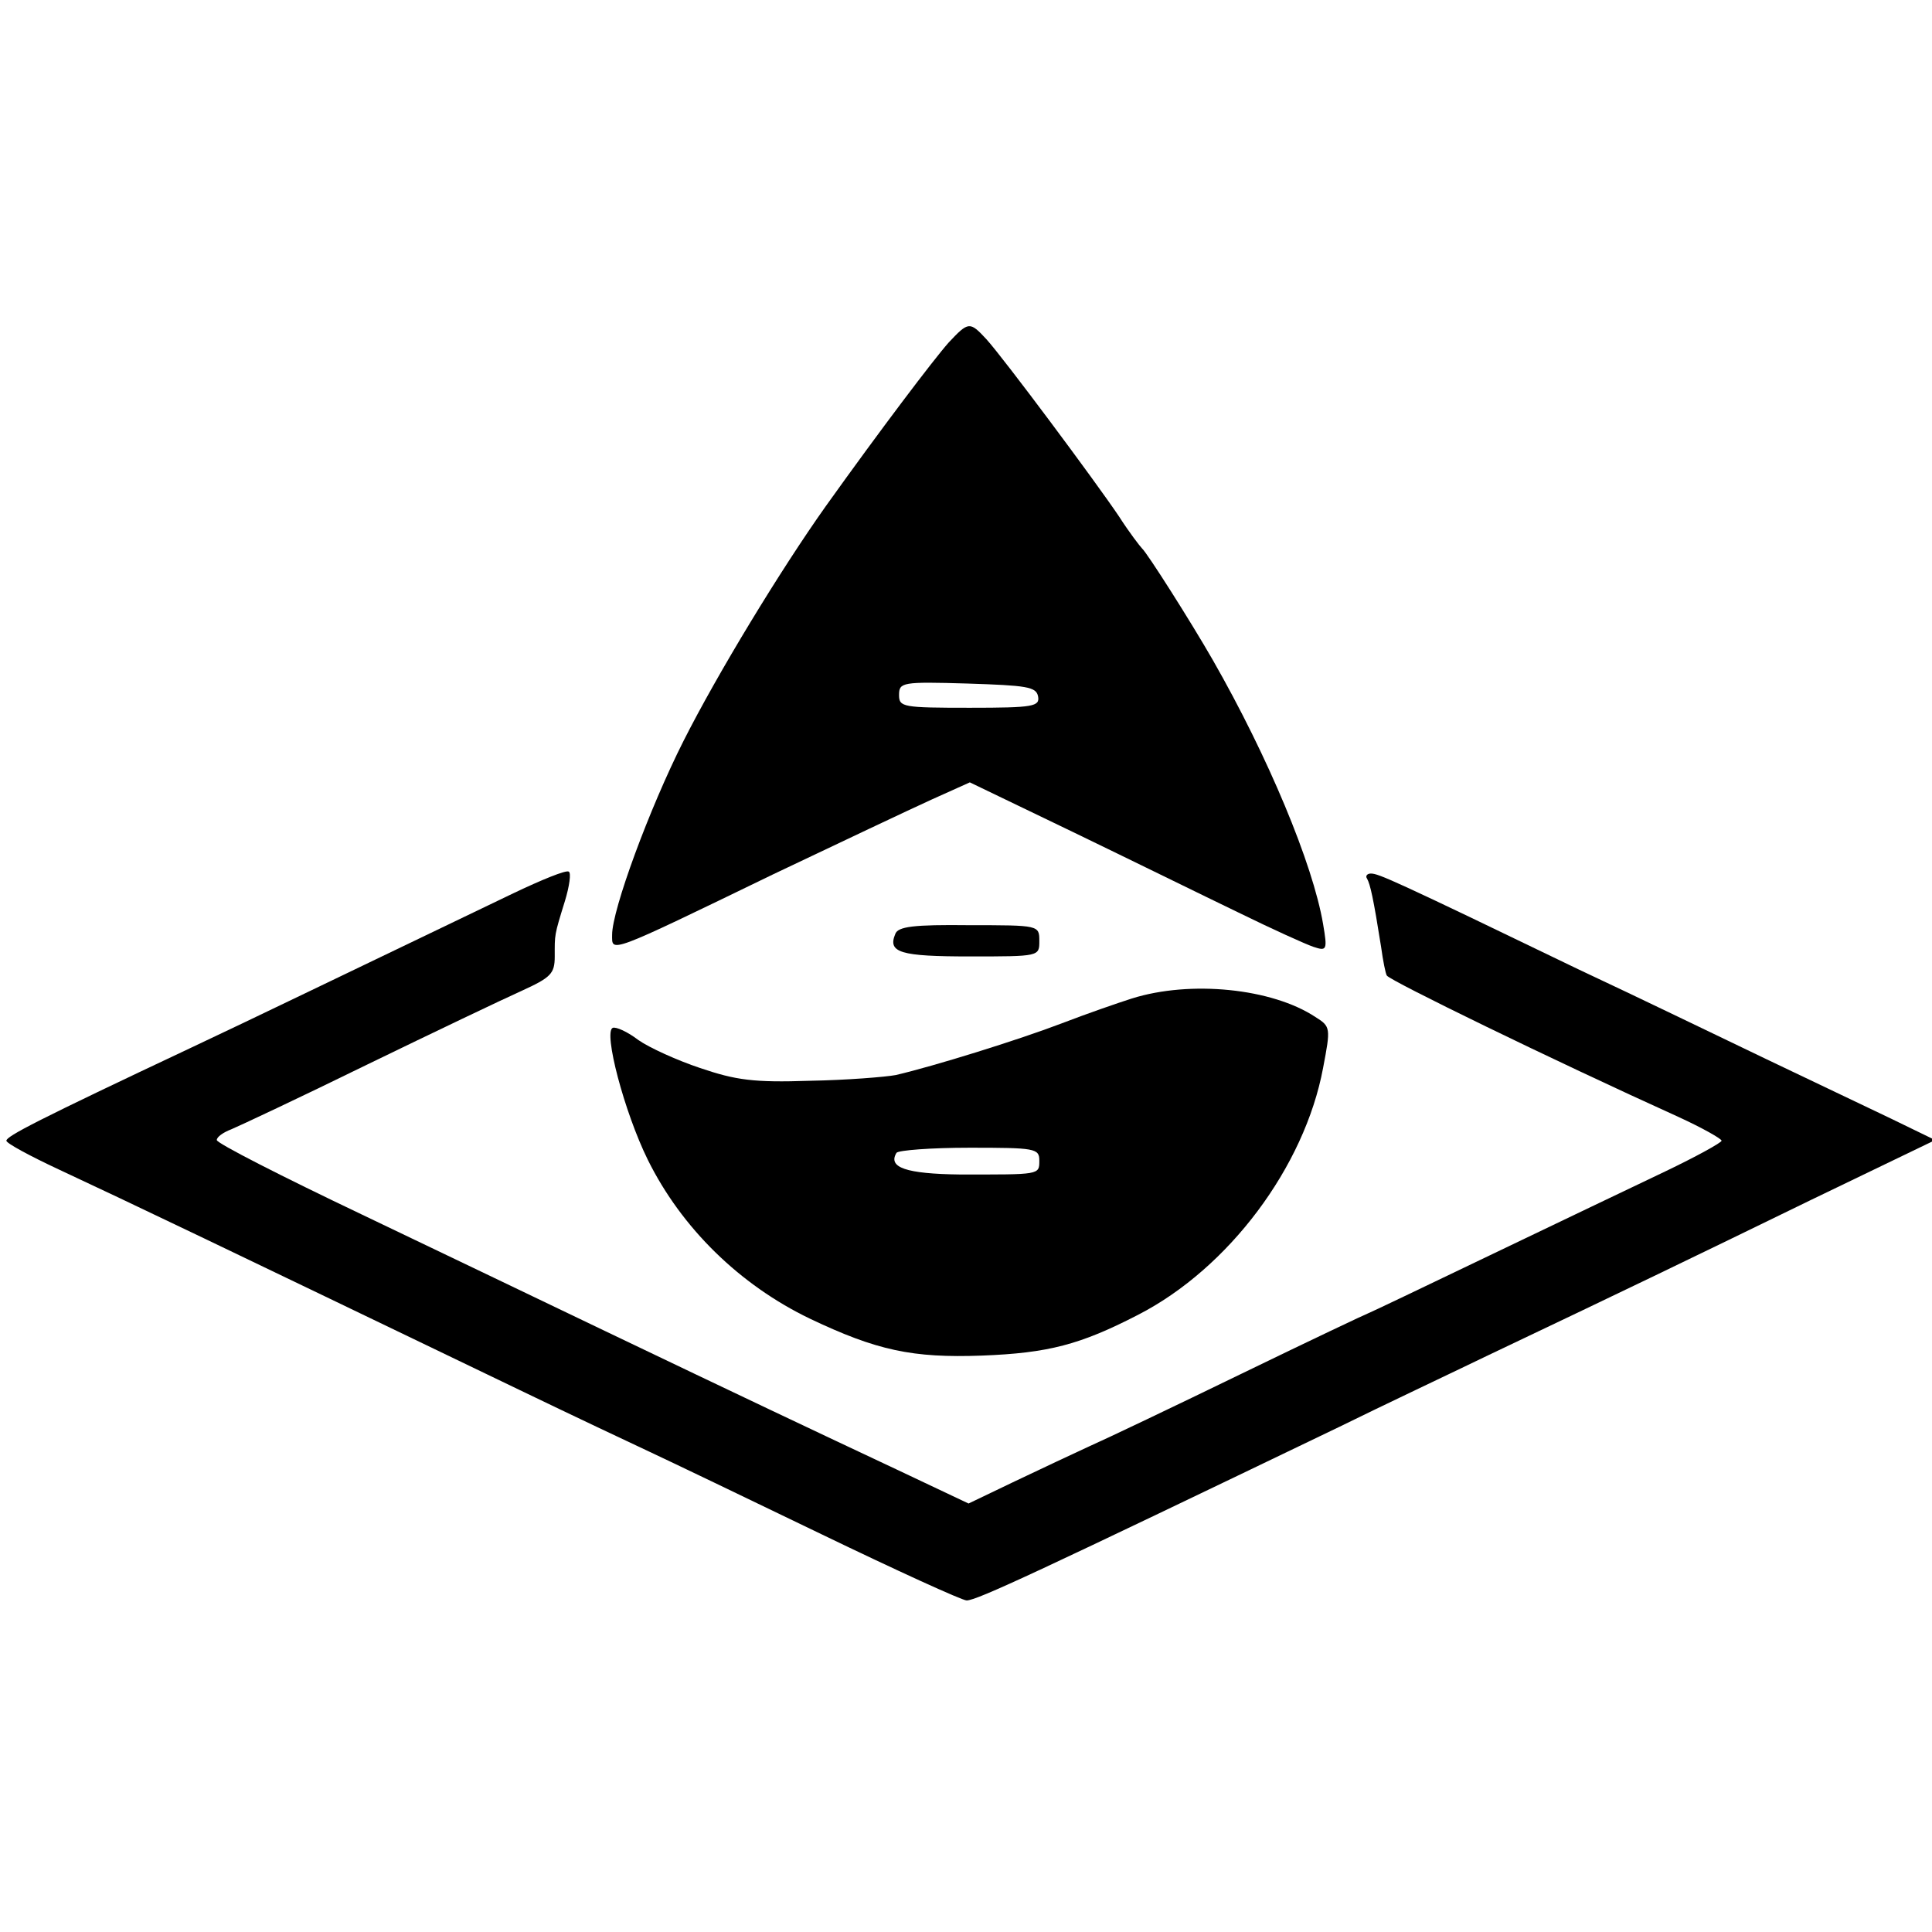 <svg version="1" xmlns="http://www.w3.org/2000/svg" width="404" height="404" viewBox="0 0 303 303"><path d="M148.8 53.7c-2.4 2.7-10.8 13.8-19.3 25.7-7.1 10-17 26.3-22.3 36.8-5.4 10.7-11.2 26.5-11.2 30.4 0 2.8-.9 3.2 25.3-9.5 10.3-4.9 21.5-10.2 24.8-11.7l6-2.7 16.2 7.8c8.9 4.3 20.5 10 25.9 12.6 5.3 2.6 10.6 5 11.8 5.4 2.1.7 2.2.5 1.5-3.6-1.6-9.4-8.6-26.2-17.3-41.4-3.5-6.1-10.3-16.8-11.1-17.5-.3-.3-2-2.5-3.6-5-3.7-5.5-18-24.7-20.8-27.8-2.6-2.8-2.8-2.8-5.9.5zm14 55.5c.3 1.6-.7 1.8-10.7 1.8-10.5 0-11.1-.1-11.1-2 0-2 .5-2.1 10.7-1.8 9.3.3 10.8.5 11.1 2z"/><path d="M80.5 140.1c-27.1 13-40.3 19.4-50.5 24.2-24.2 11.4-29 13.9-29 14.6 0 .4 3.7 2.4 8.2 4.5 12 5.6 24.5 11.6 72.3 34.6 8.3 4 17.4 8.3 20.4 9.7 3 1.4 15.1 7.2 26.9 12.9 11.8 5.7 22.1 10.4 22.8 10.4 1.6 0 11.2-4.5 58.4-27.2 6.9-3.4 17.5-8.4 23.5-11.3 22.3-10.6 31.4-15 50.5-24.3l19.5-9.4-7-3.4c-3.8-1.8-12.6-6-19.5-9.3-6.9-3.3-20.1-9.7-29.5-14.1-29-14-31.3-15-32.5-15-.6 0-.9.4-.6.8.5.9 1 3.1 2.2 10.7.3 2.2.7 4.2.9 4.5.5.8 25.7 13.1 45.8 22.2 3.7 1.7 6.7 3.4 6.7 3.7 0 .3-4 2.5-8.8 4.8-4.8 2.3-17.2 8.2-27.6 13.2-10.4 5-19 9.1-19.1 9.1-.1 0-9 4.2-19.7 9.4s-21.4 10.3-23.9 11.4c-2.4 1.1-7.7 3.6-11.7 5.5l-7.3 3.5-11.2-5.3c-13.2-6.2-24.6-11.6-45.7-21.7-8.5-4.1-25.7-12.3-38.2-18.3-12.6-6-22.8-11.2-22.8-11.7s1-1.2 2.3-1.7c1.2-.5 10.8-5 21.2-10.1 10.5-5.1 21.4-10.3 24.3-11.6 4.6-2.1 5.2-2.7 5.2-5.4 0-3.5-.1-3.2 1.6-8.7.7-2.3 1-4.4.6-4.6-.4-.3-4.3 1.3-8.7 3.4z"/><path d="M140.4 146.5c-1.2 2.9.8 3.5 11.7 3.5 10.9 0 10.9 0 10.9-2.4 0-2.5 0-2.5-11-2.5-8.7-.1-11.2.2-11.6 1.4zM177.5 156.6c-2.2.7-7.1 2.4-11 3.9-6.8 2.6-20 6.7-26 8.1-1.6.3-7.7.8-13.5.9-8.8.3-11.6-.1-17.2-2-3.6-1.2-8-3.2-9.7-4.4-1.7-1.3-3.5-2.1-4-1.9-1.5.6 1.8 13.2 5.5 20.7 5.3 10.7 14.4 19.6 25.4 24.9 10.5 5 16.1 6.2 27 5.8 10.4-.4 15.4-1.7 24.5-6.4 14.2-7.3 26.1-23.2 29-38.7 1.2-6.3 1.2-6.5-1.2-8-6.8-4.5-19.6-5.8-28.8-2.9zM163 182c0 2.3.1 2.2-12.4 2.2-8.5-.1-11.4-1.1-10-3.4.3-.4 5.4-.8 11.5-.8 10.2 0 10.9.1 10.9 2z"/></svg>